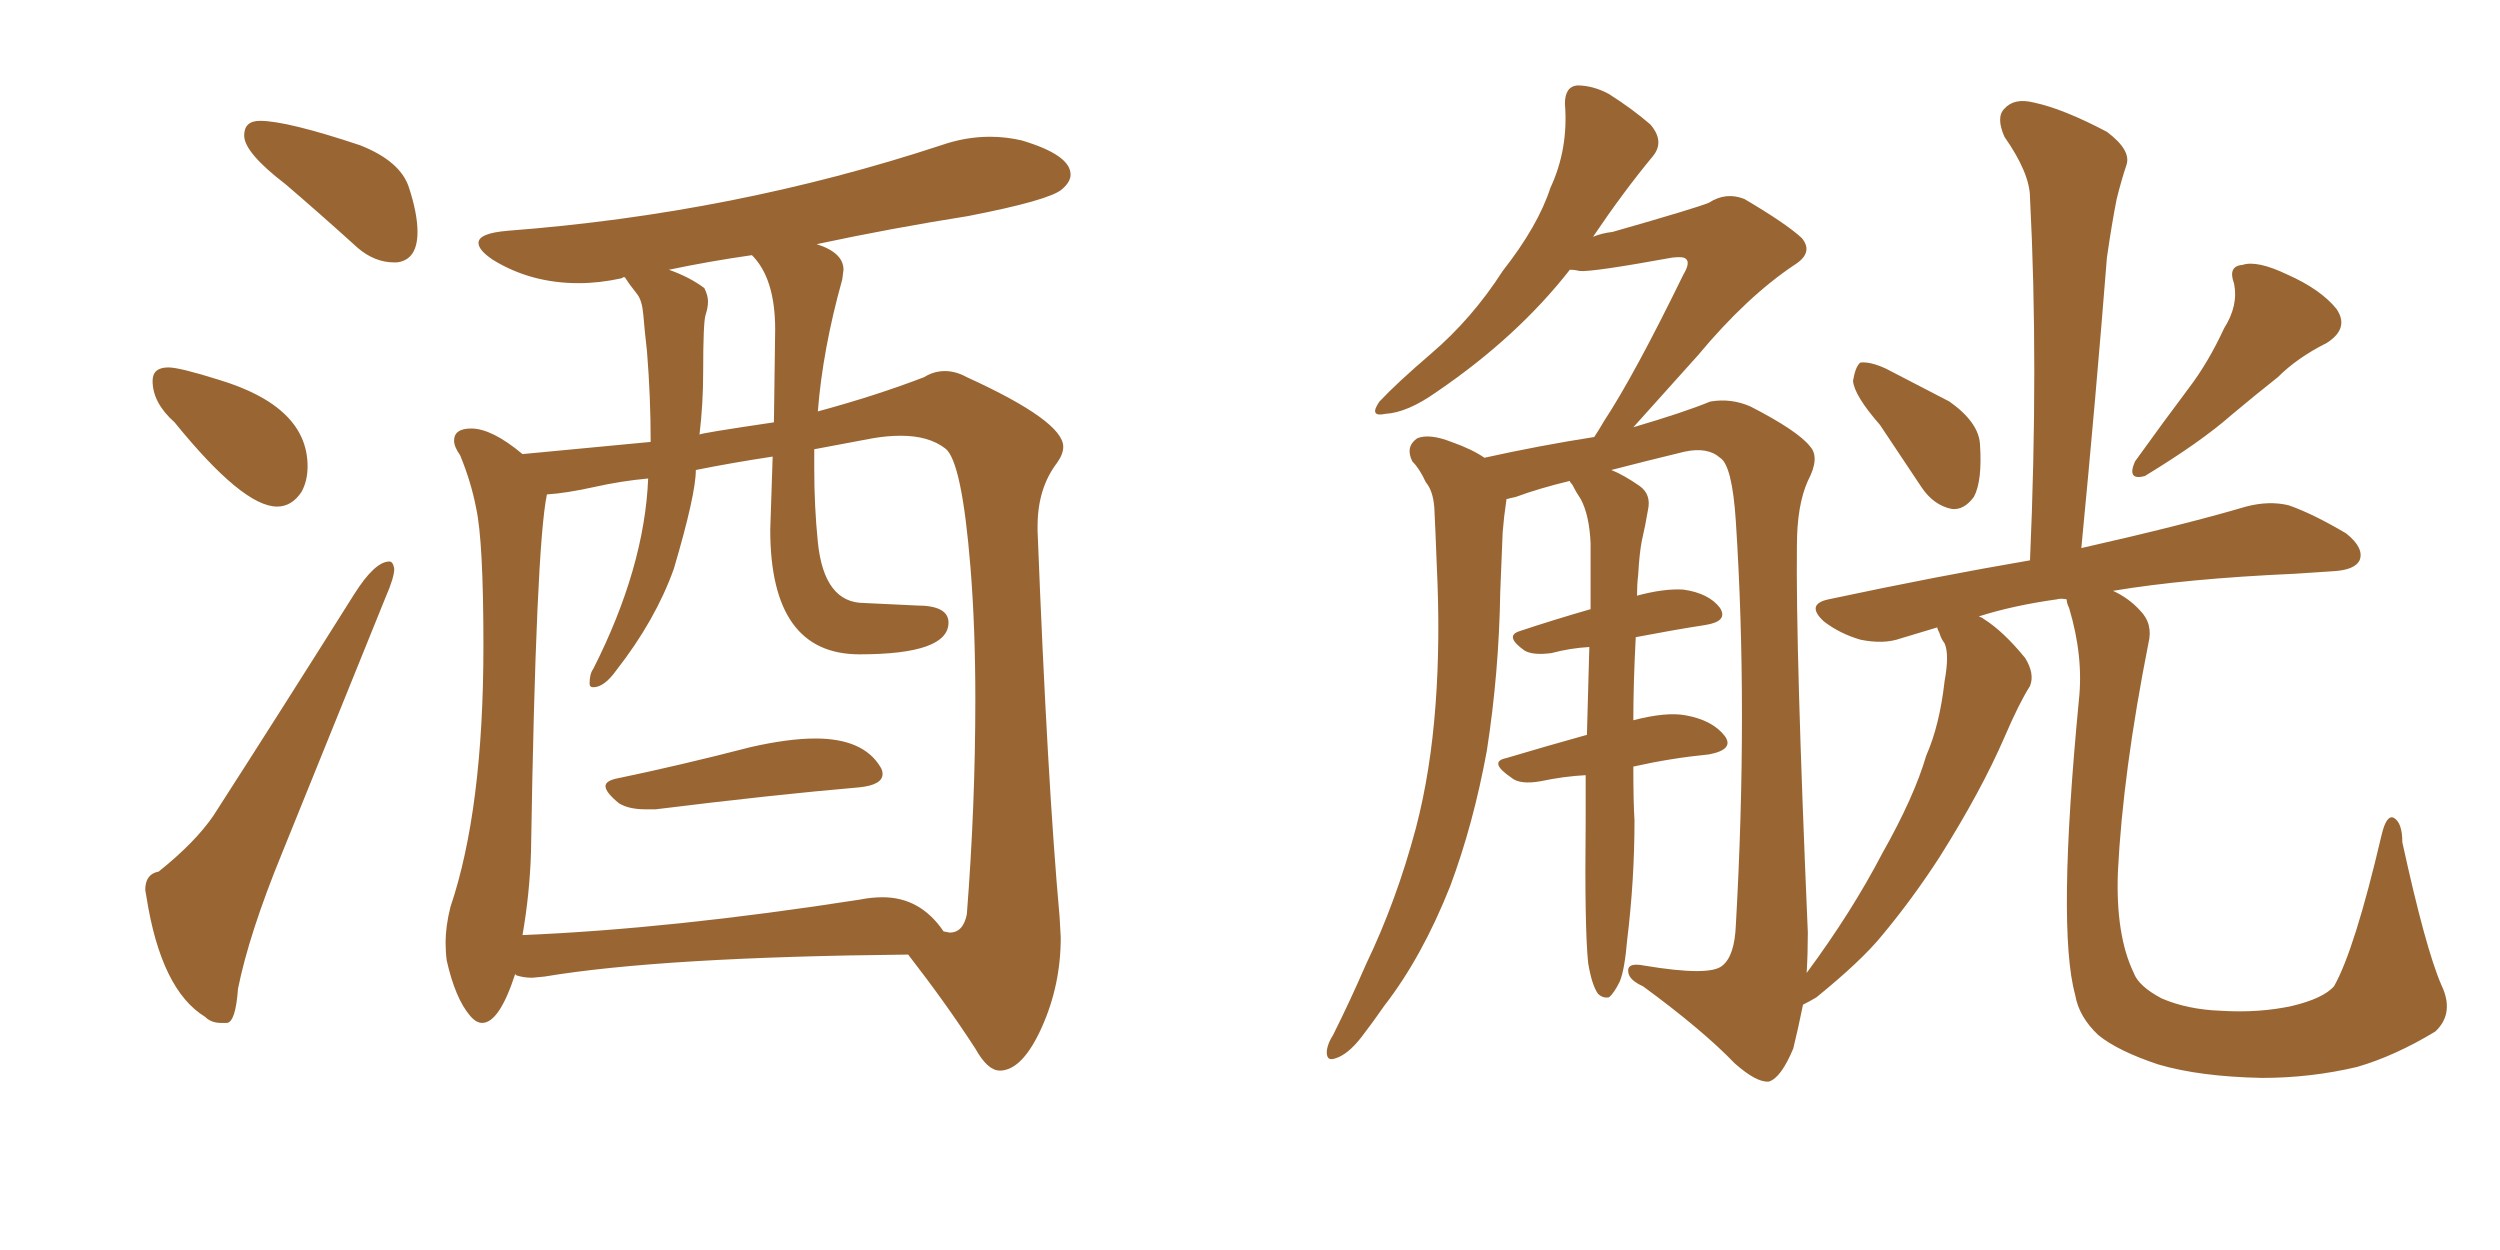 <svg xmlns="http://www.w3.org/2000/svg" xmlns:xlink="http://www.w3.org/1999/xlink" width="300" height="150"><path fill="#996633" padding="10" d="M47.31 31.49L47.61 31.49Q50.10 31.20 50.10 27.83L50.10 27.83Q50.10 25.63 49.07 22.49Q48.05 19.34 43.21 17.43L43.21 17.43Q34.42 14.50 31.20 14.50L31.20 14.50Q29.30 14.50 29.30 16.26L29.30 16.26Q29.30 18.31 34.28 22.12L34.28 22.12Q38.38 25.63 42.92 29.74L42.92 29.74Q44.97 31.49 47.31 31.49L47.31 31.49ZM33.25 60.79L33.25 60.79Q35.01 60.79 36.18 59.03L36.18 59.03Q36.91 57.71 36.91 55.96L36.91 55.96Q36.91 48.78 26.22 45.56L26.22 45.56Q21.53 44.09 20.21 44.09L20.21 44.09Q18.31 44.09 18.31 45.70L18.31 45.70Q18.31 48.34 20.95 50.68L20.95 50.68Q29.15 60.79 33.25 60.79ZM26.51 122.75L27.25 122.75Q28.27 122.61 28.56 118.65L28.56 118.65Q29.88 112.06 33.84 102.39L33.84 102.39L46.29 71.63Q47.31 69.29 47.31 68.26L47.31 68.26Q47.17 67.38 46.73 67.38L46.73 67.38Q44.97 67.38 42.48 71.34L42.48 71.34Q33.54 85.55 25.63 97.85L25.63 97.85Q23.44 101.07 19.04 104.59L19.04 104.59Q17.43 104.88 17.43 106.79L17.43 106.79L17.58 107.67Q19.34 118.80 24.61 122.02L24.61 122.02Q25.34 122.75 26.51 122.75L26.51 122.75ZM77.49 97.12L78.66 97.12Q92.87 95.36 103.13 94.48L103.13 94.48Q105.91 94.19 105.91 92.87L105.91 92.87Q105.91 92.43 105.62 91.99L105.62 91.99Q103.56 88.62 97.85 88.62L97.85 88.62Q94.63 88.62 90.09 89.65L90.09 89.65Q81.59 91.85 73.83 93.46L73.83 93.46Q72.66 93.75 72.66 94.34L72.66 94.34Q72.66 95.07 74.27 96.39L74.27 96.39Q75.44 97.12 77.49 97.12L77.49 97.12ZM119.97 128.47L120.12 128.47Q122.75 128.32 125.02 123.27Q127.29 118.21 127.29 112.50L127.29 112.50L127.15 110.01Q125.68 93.75 124.51 63.72L124.51 63.72L124.51 63.13Q124.51 58.59 126.86 55.52L126.86 55.52Q127.59 54.49 127.59 53.61L127.59 53.61Q127.59 50.54 116.02 45.26L116.02 45.26Q114.70 44.53 113.38 44.53L113.38 44.53Q112.06 44.53 110.89 45.26L110.89 45.26Q105.18 47.46 98.14 49.37L98.14 49.37Q98.73 41.89 101.07 33.54L101.07 33.54L101.22 32.37Q101.22 30.32 98.00 29.30L98.00 29.30Q106.93 27.39 116.16 25.93L116.16 25.93Q125.98 24.02 127.44 22.71L127.44 22.71Q128.47 21.83 128.47 20.95L128.47 20.95Q128.47 18.60 122.61 16.85L122.61 16.85Q120.70 16.41 118.80 16.41L118.80 16.41Q115.87 16.41 112.94 17.43L112.94 17.43Q88.04 25.63 60.94 27.69L60.94 27.69Q57.42 27.98 57.42 29.15L57.42 29.15Q57.42 30.03 59.18 31.20L59.18 31.20Q63.72 33.98 69.43 33.98L69.43 33.98Q71.92 33.98 74.56 33.40L74.56 33.40L74.85 33.25Q75 33.25 75.07 33.40Q75.15 33.54 75.51 34.06Q75.88 34.57 76.46 35.30Q77.05 36.04 77.20 37.79Q77.34 39.55 77.64 42.19L77.64 42.19Q78.08 47.61 78.08 53.03L78.08 53.03L62.70 54.49Q59.03 51.42 56.54 51.42L56.54 51.42Q54.49 51.42 54.49 52.88L54.49 52.88Q54.49 53.61 55.22 54.64L55.22 54.64Q56.54 57.86 57.13 60.94L57.13 60.94Q58.01 64.89 58.01 77.49L58.01 77.49Q58.01 97.12 54.05 108.84L54.05 108.84Q53.47 111.18 53.47 113.09L53.47 113.09Q53.47 114.26 53.61 115.28L53.61 115.28Q54.64 119.82 56.40 121.88L56.40 121.88Q57.13 122.75 57.86 122.75L57.86 122.75Q59.91 122.75 61.82 116.89L61.82 116.89L61.96 117.04Q62.84 117.33 63.87 117.33L63.87 117.33L65.33 117.19Q79.39 114.84 108.98 114.55L108.98 114.55Q113.53 120.41 117.04 125.83L117.04 125.83Q118.51 128.47 119.97 128.47L119.97 128.47ZM62.70 112.21L62.70 112.21Q63.57 107.23 63.72 102.25L63.72 102.25Q64.31 65.63 65.63 59.33L65.63 59.33Q67.97 59.18 71.26 58.45Q74.56 57.71 77.78 57.42L77.78 57.42Q77.34 68.12 71.19 80.27L71.19 80.27Q70.75 80.86 70.75 82.03L70.75 82.03Q70.75 82.47 71.19 82.47L71.19 82.47Q72.51 82.47 73.97 80.42L73.97 80.42Q78.66 74.41 80.86 68.26L80.86 68.26Q83.50 59.33 83.50 56.40L83.50 56.40Q87.89 55.52 92.72 54.79L92.72 54.79L92.43 63.57Q92.43 78.52 103.13 78.52L103.13 78.52Q113.82 78.52 113.82 74.71L113.82 74.71Q113.82 72.66 110.01 72.66L110.01 72.66L103.71 72.36Q98.88 72.36 98.14 65.04L98.14 65.04Q97.71 60.79 97.71 56.25L97.71 56.25L97.71 53.91L104.74 52.59Q106.49 52.29 108.11 52.29L108.11 52.29Q111.47 52.29 113.45 53.83Q115.43 55.37 116.46 68.12L116.46 68.12Q117.04 75.29 117.04 83.94L117.04 83.94Q117.04 96.68 116.02 109.72L116.02 109.72Q115.58 111.91 113.96 111.91L113.96 111.91L113.23 111.77Q110.45 107.67 105.91 107.67L105.91 107.67Q104.59 107.67 103.13 107.96L103.13 107.96Q80.57 111.47 62.70 112.21ZM83.94 52.15L83.94 52.15Q84.38 48.49 84.38 44.68L84.38 44.68Q84.38 38.67 84.67 37.79Q84.96 36.91 84.96 36.18L84.96 36.18Q84.96 35.45 84.52 34.57L84.52 34.57Q82.76 33.25 80.27 32.37L80.27 32.37Q85.11 31.35 90.23 30.62L90.23 30.62Q93.02 33.40 93.02 39.55L93.02 39.55L92.87 50.68Q83.94 52.00 83.94 52.15ZM225.59 50.98L225.59 50.98Q222.51 47.46 222.36 45.70L222.36 45.70Q222.66 43.95 223.24 43.51L223.24 43.51Q224.41 43.36 226.32 44.24L226.32 44.24Q230.27 46.29 233.94 48.19L233.94 48.19Q237.45 50.68 237.60 53.32L237.60 53.32Q237.89 57.71 236.87 59.62L236.87 59.62Q235.69 61.23 234.23 61.08L234.23 61.08Q232.03 60.64 230.57 58.45L230.57 58.45Q227.93 54.49 225.59 50.98ZM266.89 39.40L266.89 39.40Q268.65 36.62 268.07 33.98L268.07 33.98Q267.33 31.93 269.09 31.79L269.09 31.79Q270.85 31.20 274.51 32.96L274.51 32.96Q278.47 34.72 280.37 37.06L280.37 37.06Q281.98 39.40 279.20 41.16L279.20 41.16Q275.68 42.92 273.34 45.26L273.34 45.26Q270.56 47.46 267.77 49.80L267.77 49.80Q264.11 53.03 257.37 57.13L257.37 57.13Q255.18 57.71 256.20 55.37L256.20 55.37Q259.57 50.68 262.65 46.58L262.65 46.58Q264.99 43.51 266.89 39.40ZM292.97 118.21L292.97 118.21L292.97 118.21Q294.58 121.58 292.24 123.78L292.24 123.78Q287.40 126.71 282.86 128.03L282.86 128.03Q277.29 129.35 271.44 129.35L271.44 129.35Q263.96 129.20 258.98 127.73L258.98 127.73Q254.15 126.12 251.81 124.22L251.81 124.22Q249.46 122.02 249.02 119.38L249.02 119.38Q246.83 111.47 249.46 84.08L249.46 84.08Q250.05 78.81 248.29 72.95L248.29 72.95Q248.00 72.36 248.00 71.92L248.00 71.92Q247.27 71.78 246.83 71.92L246.83 71.92Q241.55 72.66 237.45 73.97L237.45 73.97Q237.89 74.12 238.04 74.27L238.04 74.27Q240.38 75.73 243.02 78.96L243.02 78.96Q244.19 80.86 243.60 82.32L243.60 82.32Q242.29 84.38 240.53 88.48L240.53 88.48Q237.74 94.92 232.76 102.83L232.76 102.83Q229.54 107.81 225.88 112.21L225.88 112.21Q223.39 115.28 217.97 119.68L217.97 119.68Q217.24 120.12 216.36 120.56L216.36 120.56Q215.77 123.49 215.19 125.83L215.19 125.83Q213.72 129.35 212.26 129.79L212.26 129.79Q210.79 129.93 208.15 127.59L208.15 127.59Q204.35 123.63 197.17 118.36L197.17 118.36Q195.56 117.63 195.41 116.75L195.41 116.75Q195.12 115.43 197.31 115.87L197.31 115.87Q205.22 117.19 206.69 115.87L206.69 115.87Q208.15 114.70 208.30 111.04L208.30 111.04Q209.77 85.11 208.30 62.55L208.30 62.55Q207.86 55.81 206.40 54.93L206.40 54.93Q204.93 53.61 202.15 54.20L202.15 54.20Q197.31 55.37 193.36 56.40L193.36 56.40Q194.82 56.98 196.73 58.30L196.73 58.30Q198.19 59.33 197.75 61.23L197.75 61.23Q197.46 62.99 197.02 64.89L197.02 64.89Q196.73 66.36 196.58 68.99L196.58 68.99Q196.44 70.17 196.44 71.48L196.44 71.48Q199.66 70.61 202.00 70.75L202.00 70.75Q205.08 71.19 206.40 72.95L206.40 72.95Q207.42 74.56 204.64 75L204.64 75Q200.83 75.59 196.29 76.46L196.29 76.46Q196.00 82.03 196.00 86.43L196.00 86.43Q199.95 85.40 202.29 85.84L202.29 85.84Q205.52 86.43 206.98 88.33L206.98 88.33Q208.15 89.94 205.08 90.53L205.08 90.53Q200.54 90.97 196.00 91.99L196.00 91.99Q196.00 96.24 196.14 98.44L196.14 98.44Q196.14 105.62 195.26 112.79L195.26 112.79Q194.97 116.31 194.38 117.77L194.38 117.77Q193.65 119.24 193.07 119.68L193.07 119.68Q192.33 119.82 191.75 119.24L191.75 119.24Q191.02 118.21 190.58 115.58L190.58 115.58Q190.14 111.33 190.28 98.58L190.28 98.58Q190.28 95.65 190.28 93.02L190.28 93.02Q187.65 93.16 184.86 93.75L184.86 93.75Q182.37 94.19 181.35 93.31L181.35 93.31Q178.56 91.41 180.76 90.97L180.76 90.97Q185.16 89.65 190.43 88.18L190.43 88.18Q190.58 82.47 190.72 77.64L190.72 77.64Q188.38 77.78 186.18 78.37L186.18 78.37Q183.98 78.66 182.96 78.08L182.96 78.08Q180.47 76.32 182.37 75.73L182.37 75.73Q186.33 74.41 190.87 73.10L190.87 73.10Q190.87 68.85 190.87 65.19L190.87 65.19Q190.72 61.82 189.70 59.91L189.70 59.91Q189.11 59.03 188.67 58.15L188.67 58.15Q188.38 57.86 188.38 57.71L188.38 57.71Q184.72 58.59 181.93 59.62L181.93 59.62Q181.20 59.77 180.76 59.91L180.76 59.91Q180.76 59.91 180.76 60.06L180.76 60.06Q180.47 61.96 180.32 63.87L180.32 63.87Q180.18 67.38 180.03 71.04L180.03 71.04Q179.88 80.71 178.42 90.09L178.42 90.09Q176.81 98.88 174.02 106.35L174.02 106.35Q170.65 114.84 166.11 120.70L166.11 120.70Q164.79 122.61 163.33 124.51L163.33 124.51Q161.72 126.56 160.25 127.00L160.25 127.00Q159.08 127.44 159.23 125.98L159.23 125.98Q159.38 125.10 159.96 124.22L159.96 124.22Q162.01 120.12 163.92 115.72L163.92 115.72Q167.58 108.11 169.92 99.32L169.92 99.32Q171.68 92.58 172.27 84.52L172.27 84.52Q172.85 76.76 172.41 67.82L172.41 67.82Q172.27 64.01 172.12 60.94L172.12 60.94Q171.97 58.89 171.09 57.86L171.09 57.86Q170.36 56.25 169.48 55.37L169.48 55.37Q168.60 53.61 170.07 52.59L170.07 52.59Q171.53 52.00 174.17 53.03L174.17 53.03Q176.66 53.91 178.13 54.93L178.13 54.93Q184.72 53.47 191.31 52.44L191.31 52.44Q191.89 51.56 192.48 50.54L192.48 50.54Q196.14 44.97 202.00 32.96L202.00 32.96Q202.88 31.49 202.29 31.05L202.29 31.05Q202.00 30.76 200.68 30.91L200.68 30.91Q191.02 32.67 189.55 32.52L189.55 32.52Q188.96 32.37 188.38 32.37L188.38 32.37Q182.08 40.43 172.41 47.02L172.41 47.02Q168.90 49.51 166.26 49.66L166.26 49.66Q164.21 50.10 165.53 48.19L165.53 48.19Q167.58 46.00 171.68 42.48L171.68 42.48Q176.66 38.23 180.32 32.52L180.32 32.52Q184.57 27.10 186.04 22.56L186.04 22.56Q188.23 17.87 187.79 12.45L187.79 12.45Q187.79 10.40 189.26 10.25L189.26 10.25Q191.16 10.25 193.07 11.28L193.07 11.28Q195.85 13.04 198.05 14.94L198.05 14.94Q199.80 16.99 198.34 18.75L198.34 18.75Q194.82 23.00 191.16 28.42L191.16 28.42Q192.19 27.98 193.51 27.83L193.51 27.83Q203.76 24.90 205.08 24.32L205.08 24.32Q207.13 23.00 209.33 23.88L209.33 23.88Q214.31 26.81 216.21 28.56L216.21 28.56Q217.68 30.32 215.33 31.79L215.33 31.79Q209.62 35.60 203.76 42.63L203.76 42.63Q198.78 48.19 196.00 51.27L196.00 51.27Q202.00 49.51 205.22 48.19L205.22 48.19Q207.71 47.75 210.06 48.78L210.06 48.78Q215.77 51.71 217.24 53.61L217.24 53.61Q218.41 54.93 216.94 57.71L216.94 57.71Q215.63 60.64 215.63 65.48L215.63 65.48Q215.48 77.93 216.94 111.91L216.94 111.91Q216.94 114.40 216.80 116.75L216.80 116.75Q222.22 109.42 225.88 102.39L225.88 102.39Q229.69 95.65 231.15 90.67L231.15 90.67Q232.76 87.01 233.35 81.74L233.35 81.74Q233.94 78.52 233.35 77.20L233.35 77.20Q232.91 76.61 232.76 76.03L232.76 76.03Q232.47 75.44 232.47 75.29L232.47 75.29Q229.98 76.03 228.08 76.61L228.08 76.61Q226.03 77.34 223.24 76.76L223.24 76.76Q220.75 76.03 218.85 74.56L218.85 74.56Q216.65 72.51 219.43 71.92L219.43 71.92Q232.47 69.14 243.60 67.24L243.60 67.24Q244.63 43.65 243.60 23.73L243.60 23.73Q243.60 20.80 240.53 16.41L240.53 16.41Q239.50 14.06 240.53 13.04L240.53 13.04Q241.70 11.72 244.04 12.30L244.04 12.30Q247.56 13.04 252.83 15.82L252.83 15.82Q255.76 18.02 255.18 19.78L255.18 19.78Q254.59 21.53 254.00 23.88L254.00 23.88Q253.42 26.81 252.83 30.91L252.83 30.91Q251.51 47.61 249.76 65.77L249.76 65.77Q262.06 62.99 269.53 60.79L269.53 60.79Q272.31 60.06 274.66 60.64L274.66 60.64Q277.59 61.67 281.54 64.01L281.54 64.01Q283.74 65.77 283.15 67.24L283.15 67.24Q282.57 68.41 279.93 68.55L279.93 68.55Q277.73 68.70 275.39 68.85L275.39 68.85Q262.35 69.43 253.56 70.90L253.56 70.90Q255.47 71.78 256.79 73.24L256.79 73.24Q258.40 74.85 257.81 77.20L257.81 77.20Q254.74 92.72 254.15 104.59L254.15 104.59Q253.86 112.21 256.05 116.75L256.05 116.75Q256.64 118.36 259.42 119.82L259.42 119.82Q262.50 121.14 266.46 121.29L266.46 121.29Q271.14 121.58 275.10 120.70L275.10 120.70Q278.76 119.82 280.08 118.36L280.08 118.36Q282.57 113.96 285.79 100.20L285.79 100.20Q286.38 97.71 287.26 98.14L287.26 98.14Q288.28 98.73 288.28 101.07L288.28 101.07Q291.06 113.82 292.97 118.21Z"/></svg>